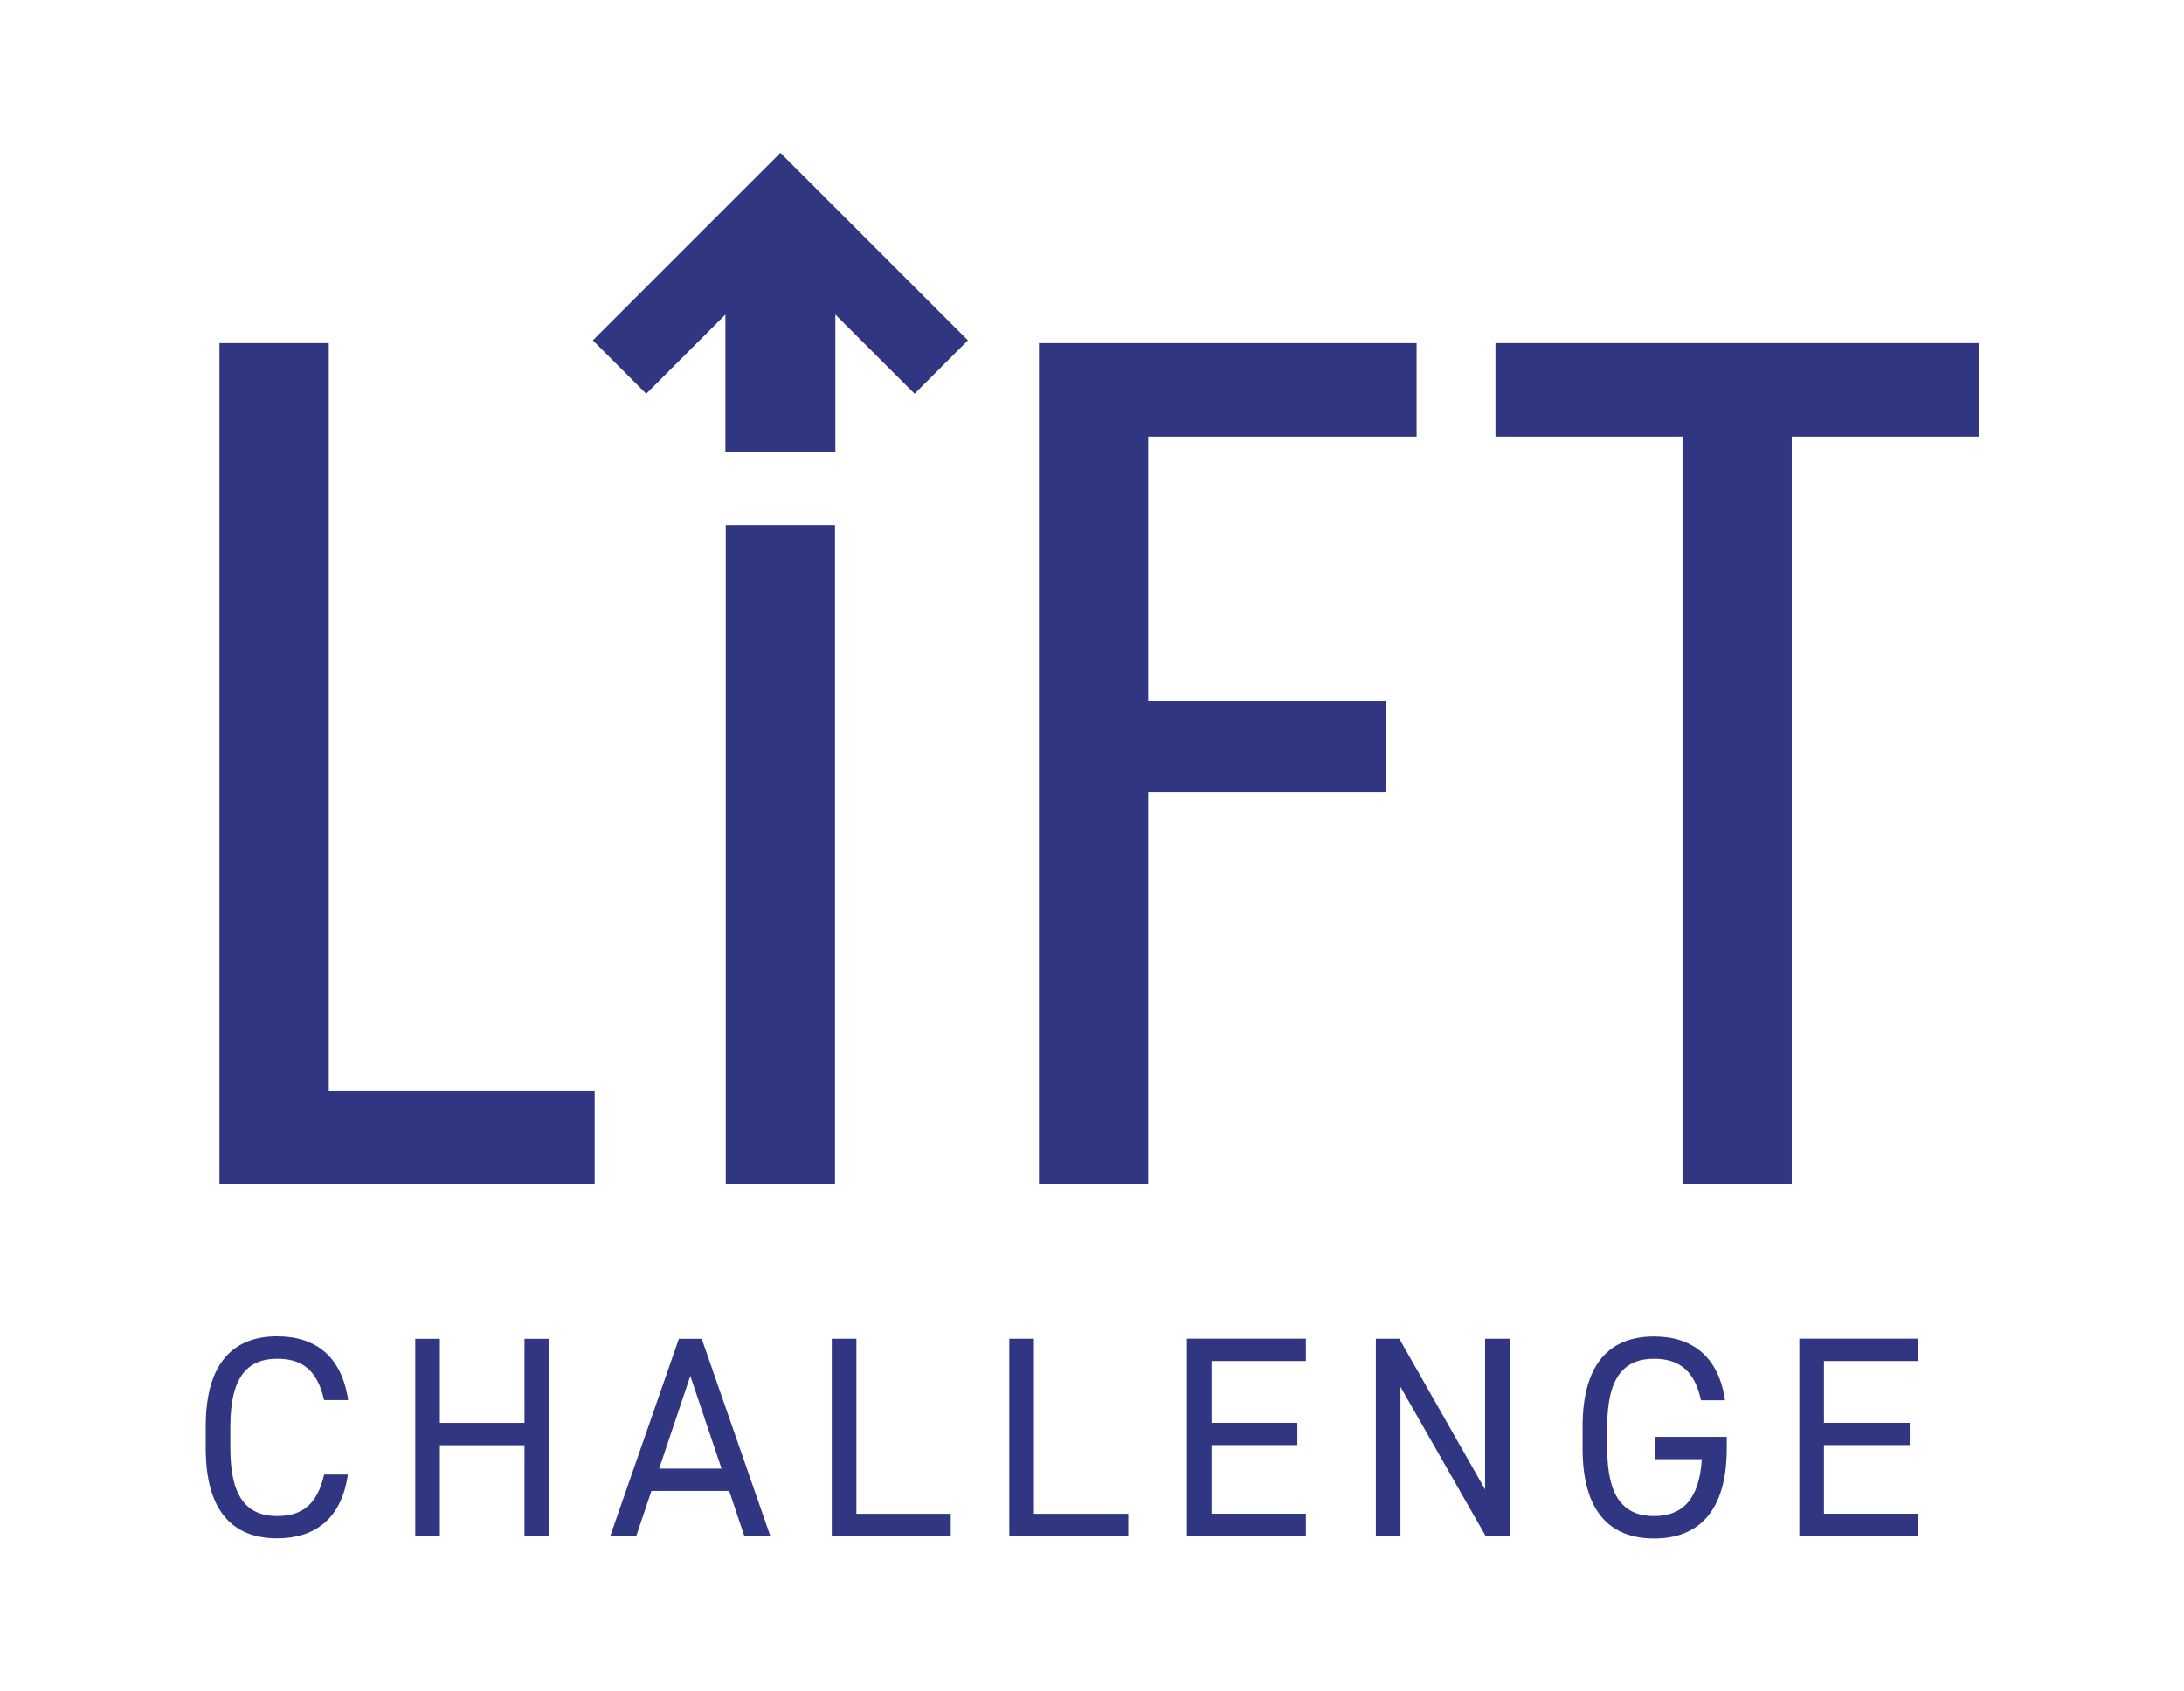 <svg version="1.1" xmlns="http://www.w3.org/2000/svg" xmlns:xlink="http://www.w3.org/1999/xlink" width="299.12px" height="231.66px" viewBox="0,0,256,198.25"><g fill="#303682" fill-rule="nonzero" stroke="none" stroke-width="1" stroke-linecap="butt" stroke-linejoin="miter" stroke-miterlimit="10" stroke-dasharray="" stroke-dashoffset="0" font-family="none" font-weight="none" font-size="none" text-anchor="none" style="mix-blend-mode: normal"><g transform="translate(0.001,-0.007) scale(1,1)"><g><g transform="translate(0,3.095) scale(0.856,0.856)"><path d="M44.38,188.16c-0.94,-4.23 -3.09,-5.68 -6.42,-5.68c-4.15,0 -6.42,2.58 -6.42,9.28v2.98c0,6.7 2.27,9.28 6.42,9.28c3.53,0 5.52,-1.72 6.42,-5.68h3.25c-0.86,6.07 -4.54,8.73 -9.67,8.73c-5.99,0 -9.79,-3.6 -9.79,-12.34v-2.98c0,-8.73 3.8,-12.34 9.79,-12.34c5.33,0 8.85,2.82 9.71,8.73h-3.29z"></path><path d="M60.23,191.26h11.59v-11.51h3.37v27.02h-3.37v-12.45h-11.59v12.45h-3.37v-27.02h3.37z"></path><path d="M83.56,206.77l9.4,-27.02h3.13l9.4,27.02h-3.56l-2.08,-6.19h-10.65l-2.08,6.19h-3.57zM90.26,197.52h8.54l-4.27,-12.69z"></path><path d="M117.27,203.71h12.92v3.05h-16.29v-27.02h3.37z"></path><path d="M141.58,203.71h12.92v3.05h-16.29v-27.02h3.37z"></path><path d="M178.82,179.74v3.05h-12.92v8.46h11.75v3.05h-11.75v9.4h12.92v3.05h-16.29v-27.02h16.29z"></path><path d="M206.73,179.74v27.02h-3.29l-11.67,-20.44v20.44h-3.37v-27.02h3.21l11.75,20.64v-20.64z"></path><path d="M236.45,193.18v1.57c0,8.73 -3.96,12.34 -9.95,12.34c-5.99,0 -9.79,-3.6 -9.79,-12.34v-2.98c0,-8.73 3.8,-12.34 9.79,-12.34c5.25,0 8.85,2.78 9.71,8.73h-3.29c-0.86,-4.03 -2.98,-5.68 -6.42,-5.68c-4.15,0 -6.42,2.58 -6.42,9.28v2.98c0,6.7 2.27,9.28 6.42,9.28c3.8,0 6.19,-2.19 6.54,-7.79h-6.42v-3.05z"></path><path d="M262.68,179.74v3.05h-12.92v8.46h11.75v3.05h-11.75v9.4h12.92v3.05h-16.29v-27.02h16.29z"></path><path d="M81.18,43l7.31,7.31l10.84,-10.84v18.86h15.06v-18.86l10.85,10.84l7.3,-7.31l-25.68,-25.68z"></path><path d="M81.43,145.79v12.8h-51.38v-115.21h14.97v102.41z"></path><rect x="99.38" y="68.3" width="14.96" height="90.29"></rect><path d="M142.27,158.59v-115.21h51.71v12.8h-36.75v36.24h32.59v12.47h-32.59v53.7z"></path><path d="M204.78,43.38v12.8h25.61v102.41h14.96v-102.41h25.6v-12.8z"></path></g></g></g></g></svg>